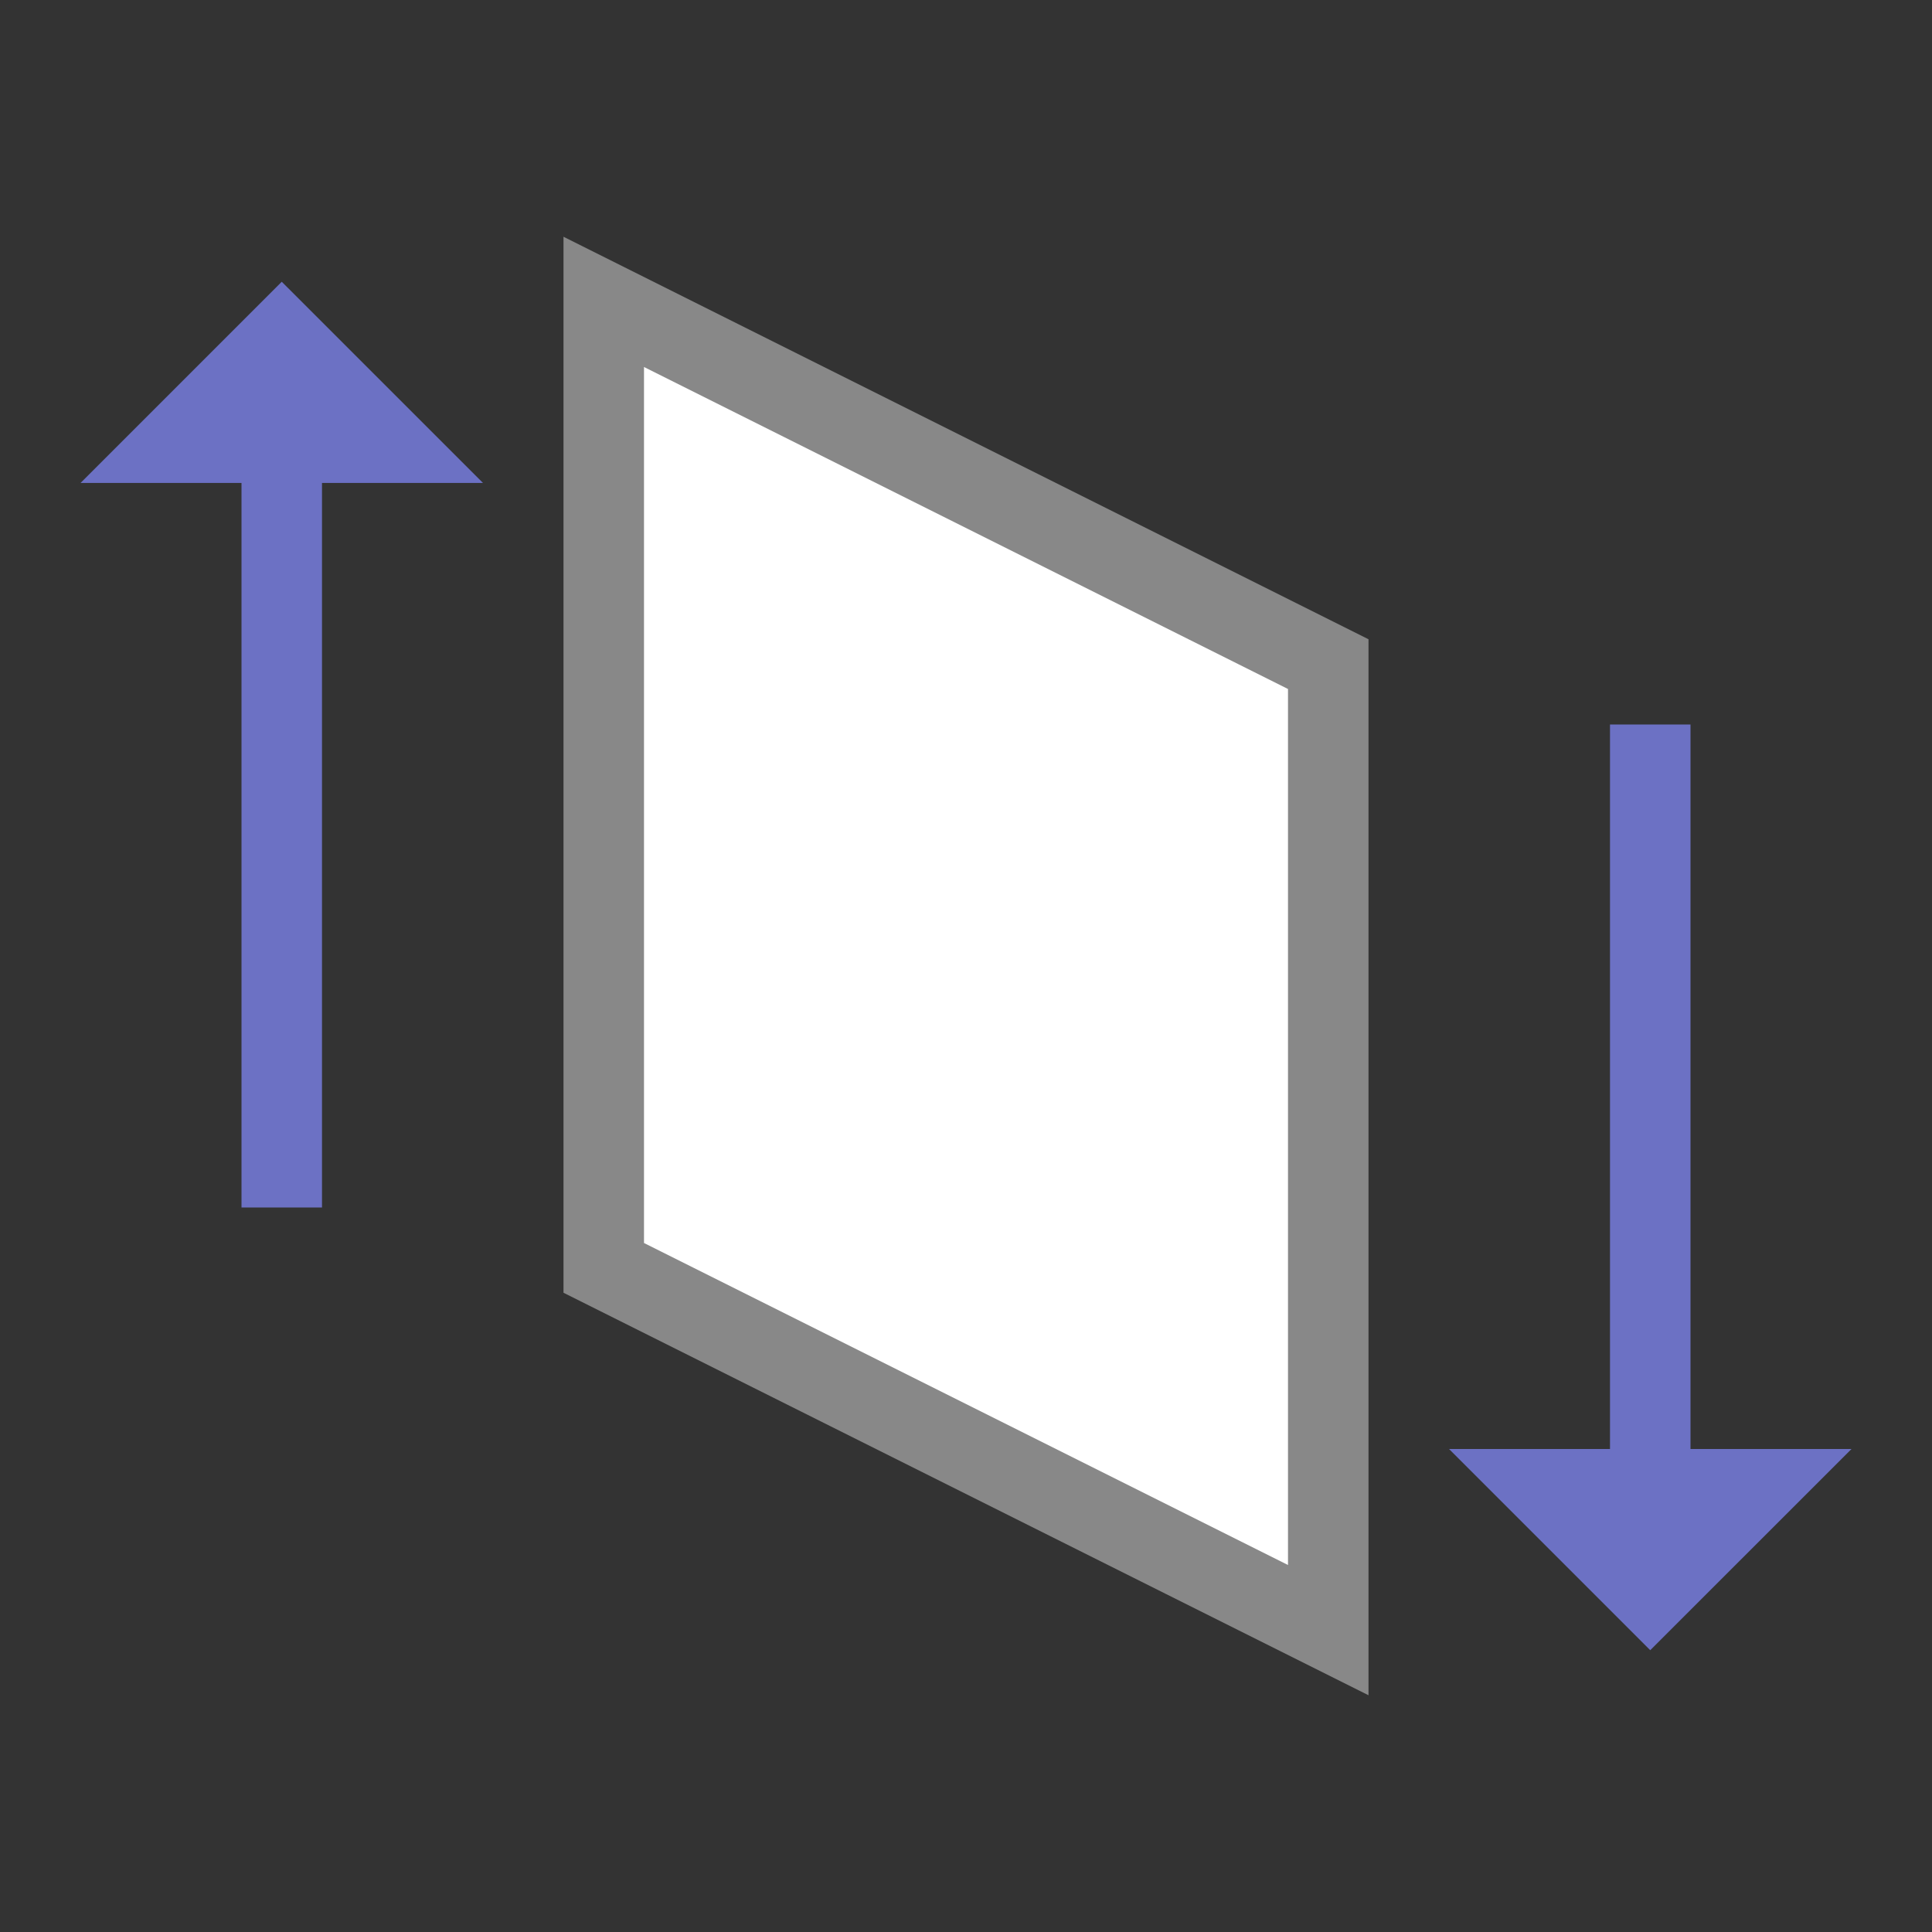 <svg xmlns="http://www.w3.org/2000/svg" viewBox="0 0 48 48">
 <rect x="0" y="0" width="48" height="48" fill="#333333" stroke="none"/>
 <path style="stroke-opacity:1;fill:none;stroke:#6c71c4;stroke-linecap:butt;stroke-linejoin:miter;stroke-width:2" d="M 7,30 7,10"/>
 <path style="fill:#6c71c4;fill-opacity:1;stroke:none;fill-rule:evenodd" d="m 12 11.999 -5 -4.999 -4.999 4.999 z"/>
 <path style="fill:#6c71c4;fill-opacity:1;stroke:none;fill-rule:evenodd" d="m 46 36 -5 4.999 -4.999 -4.999 z"/>
 <path style="stroke-opacity:1;fill:none;stroke:#6c71c4;stroke-linecap:butt;stroke-linejoin:miter;stroke-width:2" d="m 41 18 0 20"/>
 <path style="stroke-opacity:1;fill:#fff;fill-opacity:1;stroke:#888;fill-rule:evenodd;stroke-linejoin:miter;stroke-width:2" d="m 15 31.5 0 -24 18 9 0 24 z"/>
</svg>

